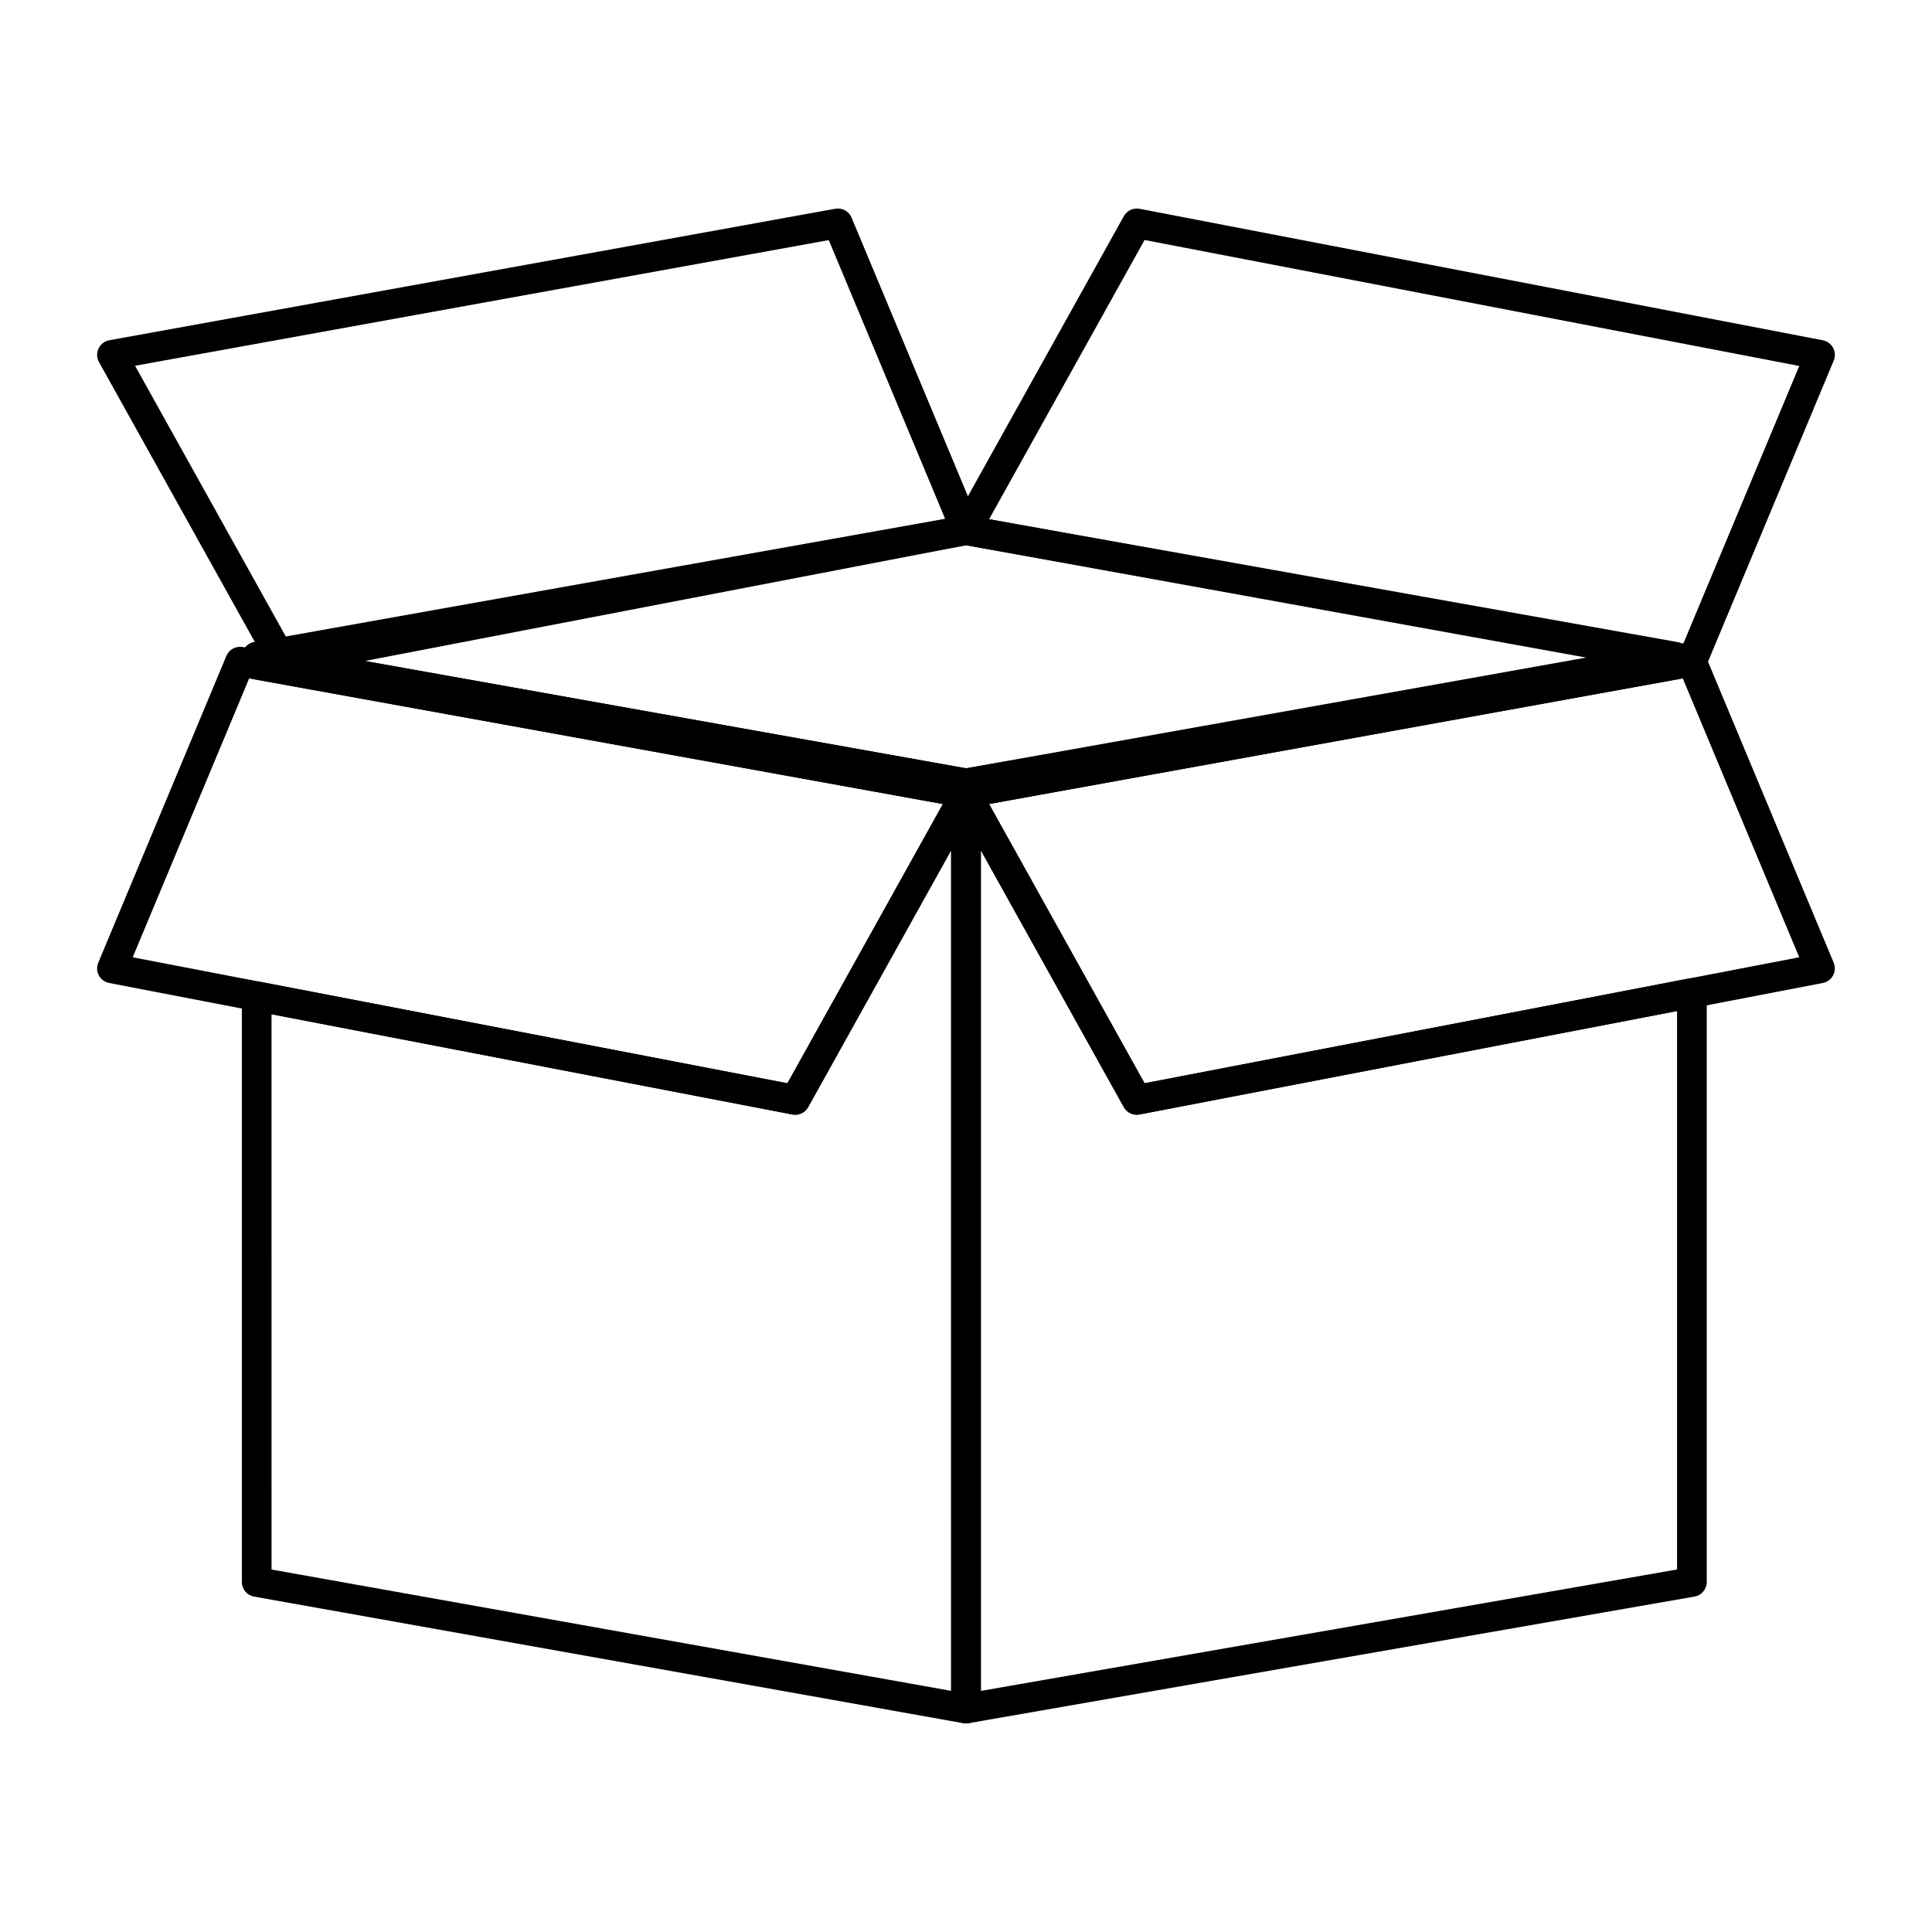<?xml version="1.0" encoding="UTF-8"?>
<!-- The Best Svg Icon site in the world: iconSvg.co, Visit us! https://iconsvg.co -->
<svg fill="#000000" width="800px" height="800px" version="1.1" viewBox="144 144 512 512" xmlns="http://www.w3.org/2000/svg">
 <g>
  <path d="m400 355.54c-0.23 0-0.461-0.02-0.691-0.062l-187.97-33.555c-1.879-0.336-3.246-1.969-3.246-3.875s1.367-3.539 3.246-3.875l187.97-33.551c0.457-0.082 0.926-0.082 1.383 0l187.97 33.551c1.875 0.336 3.246 1.969 3.246 3.875s-1.367 3.539-3.246 3.875l-187.97 33.551c-0.23 0.043-0.461 0.066-0.691 0.066zm-165.57-37.492 165.57 29.555 165.57-29.555-165.57-29.555z"/>
  <path d="m400 358.12c-0.234 0-0.469-0.02-0.703-0.062l-187.97-34.047c-1.871-0.34-3.234-1.969-3.234-3.871v-2.09c0-1.164 0.516-2.269 1.41-3.019 0.895-0.746 2.07-1.059 3.219-0.855l187.97 33.555c1.875 0.336 3.246 1.969 3.246 3.875v2.578c0 1.168-0.516 2.273-1.414 3.019-0.715 0.598-1.609 0.918-2.523 0.918z"/>
  <path d="m400 600.73c-0.23 0-0.461-0.02-0.691-0.062l-187.97-33.551c-1.879-0.336-3.246-1.969-3.246-3.875v-155.22c0-1.176 0.523-2.285 1.43-3.035 0.906-0.746 2.102-1.051 3.25-0.832l139.91 26.926 43.879-78.812c0.871-1.566 2.695-2.344 4.43-1.895 1.738 0.449 2.945 2.016 2.945 3.809v242.62c0 1.164-0.516 2.269-1.41 3.016-0.711 0.598-1.609 0.918-2.523 0.918zm-184.04-40.785 180.1 32.148v-222.75l-37.891 68.055c-0.828 1.484-2.512 2.273-4.184 1.949l-138.03-26.562z"/>
  <path d="m354.73 439.42c-0.246 0-0.496-0.023-0.746-0.07l-181.05-34.844c-1.164-0.227-2.164-0.961-2.727-2.004-0.562-1.043-0.621-2.285-0.164-3.379l33.949-81.301c0.711-1.703 2.516-2.684 4.332-2.356l192.37 34.844c1.25 0.227 2.312 1.043 2.856 2.191 0.543 1.148 0.5 2.488-0.117 3.598l-45.266 81.301c-0.699 1.262-2.023 2.019-3.434 2.019zm-175.56-41.73 173.5 33.391 41.203-74.004-183.84-33.297z"/>
  <path d="m218.94 323.28c-1.406 0-2.734-0.758-3.438-2.023l-45.266-81.301c-0.617-1.109-0.664-2.449-0.117-3.598 0.543-1.148 1.605-1.965 2.856-2.191l192.37-34.844c1.82-0.328 3.621 0.652 4.332 2.356l33.949 81.301c0.457 1.094 0.395 2.336-0.164 3.379s-1.562 1.781-2.727 2.004l-181.05 34.844c-0.246 0.051-0.496 0.074-0.742 0.074zm-39.148-82.348 41.203 74.004 173.5-33.391-30.863-73.914z"/>
  <path d="m592.38 323.28c-0.23 0-0.469-0.02-0.703-0.062l-192.37-34.844c-1.25-0.227-2.312-1.043-2.856-2.191-0.543-1.148-0.5-2.488 0.117-3.598l45.266-81.301c0.828-1.484 2.516-2.269 4.184-1.949l181.05 34.844c1.164 0.223 2.164 0.961 2.727 2.004 0.559 1.043 0.621 2.285 0.164 3.379l-33.949 81.301c-0.621 1.48-2.07 2.418-3.633 2.418zm-186.26-41.676 183.84 33.297 30.863-73.914-173.5-33.387z"/>
  <path d="m400 358.12c-0.914 0-1.809-0.32-2.523-0.914-0.895-0.746-1.414-1.855-1.414-3.019v-2.578c0-1.914 1.375-3.547 3.262-3.879l192.37-33.555c1.145-0.199 2.32 0.117 3.211 0.863 0.887 0.746 1.402 1.852 1.402 3.012v1.289c0 1.902-1.363 3.535-3.234 3.871l-192.37 34.844c-0.234 0.047-0.473 0.066-0.703 0.066z"/>
  <path d="m400 600.73c-0.922 0-1.82-0.32-2.531-0.922-0.891-0.746-1.402-1.852-1.402-3.012l-0.004-242.62c0-1.793 1.211-3.359 2.945-3.809 1.734-0.453 3.555 0.328 4.43 1.895l43.879 78.812 144.31-27.773c1.156-0.223 2.348 0.082 3.25 0.832 0.906 0.746 1.43 1.859 1.43 3.035v156.07c0 1.91-1.375 3.547-3.262 3.875l-192.37 33.555c-0.227 0.039-0.453 0.059-0.676 0.059zm3.934-231.39v222.77l184.5-32.18v-148l-142.43 27.41c-1.668 0.32-3.356-0.465-4.184-1.949z"/>
  <path d="m445.26 439.42c-1.41 0-2.734-0.758-3.438-2.023l-45.266-81.301c-0.617-1.109-0.664-2.449-0.117-3.598 0.543-1.148 1.605-1.965 2.856-2.191l192.37-34.844c1.816-0.328 3.621 0.652 4.332 2.356l33.949 81.301c0.457 1.094 0.395 2.336-0.164 3.379s-1.562 1.781-2.727 2.004l-181.05 34.844c-0.246 0.051-0.496 0.074-0.742 0.074zm-39.148-82.344 41.203 74.004 173.5-33.391-30.863-73.914z"/>
 </g>
</svg>
